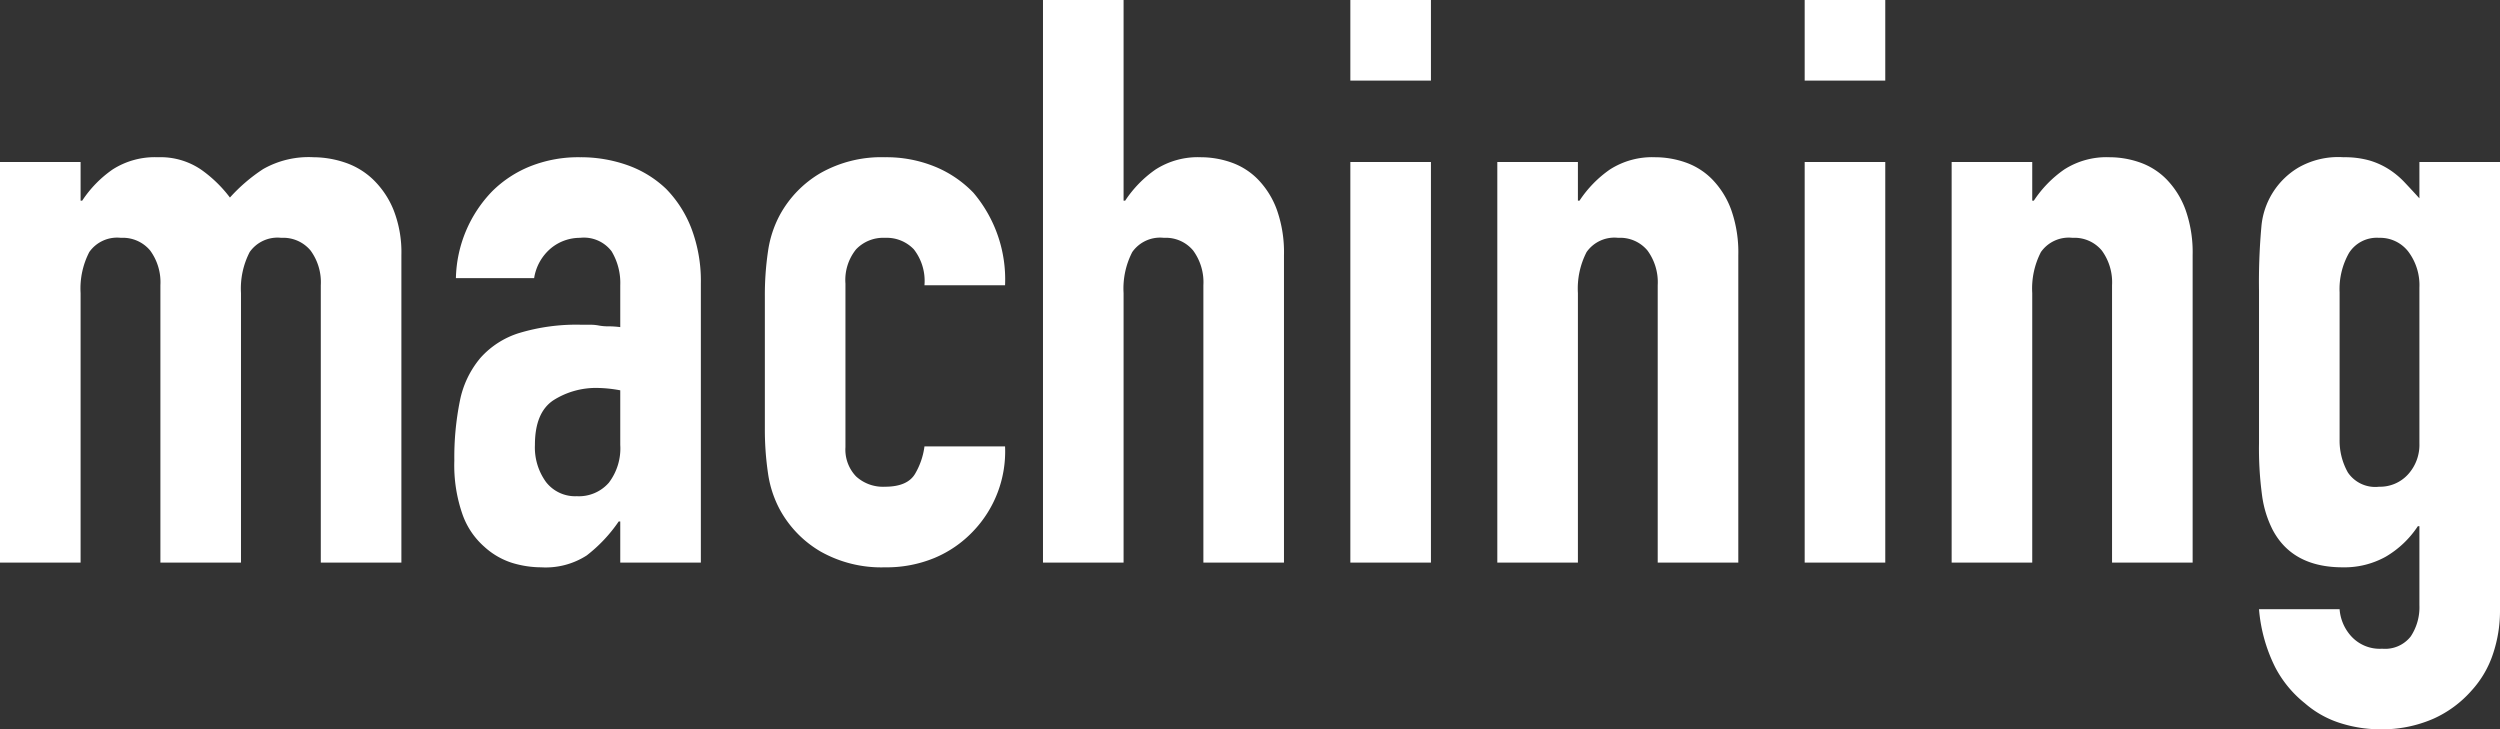 <svg xmlns="http://www.w3.org/2000/svg" width="253.12" height="73.84" viewBox="0 0 253.12 73.84">
  <rect x="0" y="0" width="253.12" height="73.84" fill="#333333" stroke="none"/>
  <path id="ttl-machining-no-shadow" d="M3.36,0V-40.56h8.16v3.92h.16a11.6,11.6,0,0,1,3.08-3.16,7.935,7.935,0,0,1,4.6-1.24,7.284,7.284,0,0,1,4.4,1.28,13.11,13.11,0,0,1,2.88,2.8A17.169,17.169,0,0,1,30-39.84a9.322,9.322,0,0,1,5.12-1.2,10.065,10.065,0,0,1,3.12.52,7.616,7.616,0,0,1,2.88,1.72,8.957,8.957,0,0,1,2.08,3.08,11.748,11.748,0,0,1,.8,4.6V0H35.84V-28.08A5.429,5.429,0,0,0,34.8-31.6a3.6,3.6,0,0,0-2.96-1.28,3.442,3.442,0,0,0-3.2,1.44,8.047,8.047,0,0,0-.88,4.16V0H19.6V-28.08a5.429,5.429,0,0,0-1.04-3.52,3.6,3.6,0,0,0-2.96-1.28,3.442,3.442,0,0,0-3.2,1.44,8.047,8.047,0,0,0-.88,4.16V0Zm62.8,0V-4.16H66A15.049,15.049,0,0,1,62.76-.72a7.673,7.673,0,0,1-4.6,1.2A10.211,10.211,0,0,1,55.24.04,7.565,7.565,0,0,1,52.4-1.6a7.82,7.82,0,0,1-2.2-3.24,15.075,15.075,0,0,1-.84-5.48,28.924,28.924,0,0,1,.56-6.04A9.642,9.642,0,0,1,52-20.72a8.7,8.7,0,0,1,3.92-2.52,20.025,20.025,0,0,1,6.32-.84h.88A4.5,4.5,0,0,1,64-24a4.969,4.969,0,0,0,.96.08,9.7,9.7,0,0,1,1.2.08v-4.24a6.217,6.217,0,0,0-.88-3.44,3.52,3.52,0,0,0-3.2-1.36,4.608,4.608,0,0,0-2.92,1.04,4.936,4.936,0,0,0-1.72,3.04H49.52a13.044,13.044,0,0,1,3.68-8.8,11.581,11.581,0,0,1,3.84-2.52,13.158,13.158,0,0,1,5.04-.92,14.167,14.167,0,0,1,4.8.8,10.959,10.959,0,0,1,3.92,2.4,11.73,11.73,0,0,1,2.56,4,15.017,15.017,0,0,1,.96,5.6V0Zm0-17.44a13.389,13.389,0,0,0-2.24-.24,8.024,8.024,0,0,0-4.52,1.24q-1.88,1.24-1.88,4.52a5.951,5.951,0,0,0,1.12,3.76,3.729,3.729,0,0,0,3.12,1.44A4.028,4.028,0,0,0,65-8.08a5.744,5.744,0,0,0,1.16-3.84Zm22.8,5.76a3.918,3.918,0,0,0,1.08,2.96,4.033,4.033,0,0,0,2.92,1.04q2.32,0,3.08-1.36a7.316,7.316,0,0,0,.92-2.72h8.16a11.681,11.681,0,0,1-3.28,8.64A11.476,11.476,0,0,1,98-.48a12.676,12.676,0,0,1-5.04.96,12.5,12.5,0,0,1-6.52-1.6,11.028,11.028,0,0,1-4.12-4.24,11.068,11.068,0,0,1-1.2-3.68,30.084,30.084,0,0,1-.32-4.56V-26.96a30.084,30.084,0,0,1,.32-4.56,11.068,11.068,0,0,1,1.2-3.68,11.028,11.028,0,0,1,4.12-4.24,12.5,12.5,0,0,1,6.52-1.6,12.969,12.969,0,0,1,5.08.96,11.381,11.381,0,0,1,3.88,2.64,13.562,13.562,0,0,1,3.2,9.36H96.96a5.209,5.209,0,0,0-1.08-3.64,3.8,3.8,0,0,0-2.92-1.16,3.8,3.8,0,0,0-2.92,1.16,4.946,4.946,0,0,0-1.08,3.48ZM108.96,0V-56.96h8.16v20.32h.16a11.6,11.6,0,0,1,3.08-3.16,7.935,7.935,0,0,1,4.6-1.24,9.341,9.341,0,0,1,3.04.52,7.036,7.036,0,0,1,2.72,1.72,8.666,8.666,0,0,1,1.92,3.08,12.915,12.915,0,0,1,.72,4.6V0H125.2V-28.08a5.429,5.429,0,0,0-1.04-3.52,3.6,3.6,0,0,0-2.96-1.28,3.442,3.442,0,0,0-3.2,1.44,8.047,8.047,0,0,0-.88,4.16V0Zm31.12,0V-40.56h8.16V0Zm0-48.8v-8.16h8.16v8.16ZM154.96,0V-40.56h8.16v3.92h.16a11.6,11.6,0,0,1,3.08-3.16,7.935,7.935,0,0,1,4.6-1.24,9.341,9.341,0,0,1,3.04.52,7.036,7.036,0,0,1,2.72,1.72,8.666,8.666,0,0,1,1.92,3.08,12.915,12.915,0,0,1,.72,4.6V0H171.2V-28.08a5.429,5.429,0,0,0-1.04-3.52,3.6,3.6,0,0,0-2.96-1.28,3.442,3.442,0,0,0-3.2,1.44,8.048,8.048,0,0,0-.88,4.16V0Zm31.12,0V-40.56h8.16V0Zm0-48.8v-8.16h8.16v8.16ZM200.96,0V-40.56h8.16v3.92h.16a11.6,11.6,0,0,1,3.08-3.16,7.935,7.935,0,0,1,4.6-1.24,9.341,9.341,0,0,1,3.04.52,7.036,7.036,0,0,1,2.72,1.72,8.666,8.666,0,0,1,1.92,3.08,12.915,12.915,0,0,1,.72,4.6V0H217.2V-28.08a5.429,5.429,0,0,0-1.04-3.52,3.6,3.6,0,0,0-2.96-1.28,3.442,3.442,0,0,0-3.2,1.44,8.048,8.048,0,0,0-.88,4.16V0Zm39.28,4.72a4.565,4.565,0,0,0,1.16,2.72,3.9,3.9,0,0,0,3.16,1.28,3.285,3.285,0,0,0,2.88-1.24,5.331,5.331,0,0,0,.88-3.16v-8h-.16A9.868,9.868,0,0,1,244.92-.6,8.6,8.6,0,0,1,240.56.48q-5.12,0-7.12-3.84a10.845,10.845,0,0,1-1.04-3.36,35.489,35.489,0,0,1-.32-5.36V-27.52a62.545,62.545,0,0,1,.24-6.48,7.727,7.727,0,0,1,3.76-6,8.121,8.121,0,0,1,4.56-1.04,9.234,9.234,0,0,1,2.6.32,7.706,7.706,0,0,1,1.96.88,8.432,8.432,0,0,1,1.6,1.32q.72.76,1.52,1.64v-3.68h8.16V4.96a13.692,13.692,0,0,1-.68,4.2,10.294,10.294,0,0,1-2.2,3.8,11.277,11.277,0,0,1-3.84,2.84,12.983,12.983,0,0,1-5.52,1.08,13.352,13.352,0,0,1-3.84-.6,10.057,10.057,0,0,1-3.68-2.04,11.384,11.384,0,0,1-3-3.64,16.04,16.04,0,0,1-1.64-5.88Zm0-17.2a6.547,6.547,0,0,0,.84,3.36,3.343,3.343,0,0,0,3.16,1.44,3.829,3.829,0,0,0,2.92-1.24,4.442,4.442,0,0,0,1.16-3.16V-27.84a5.649,5.649,0,0,0-1.12-3.64,3.6,3.6,0,0,0-2.96-1.4,3.331,3.331,0,0,0-3.04,1.52,7.4,7.4,0,0,0-.96,4Z" transform="translate(-3.36 56.96)" fill="#fff"/>
</svg>
